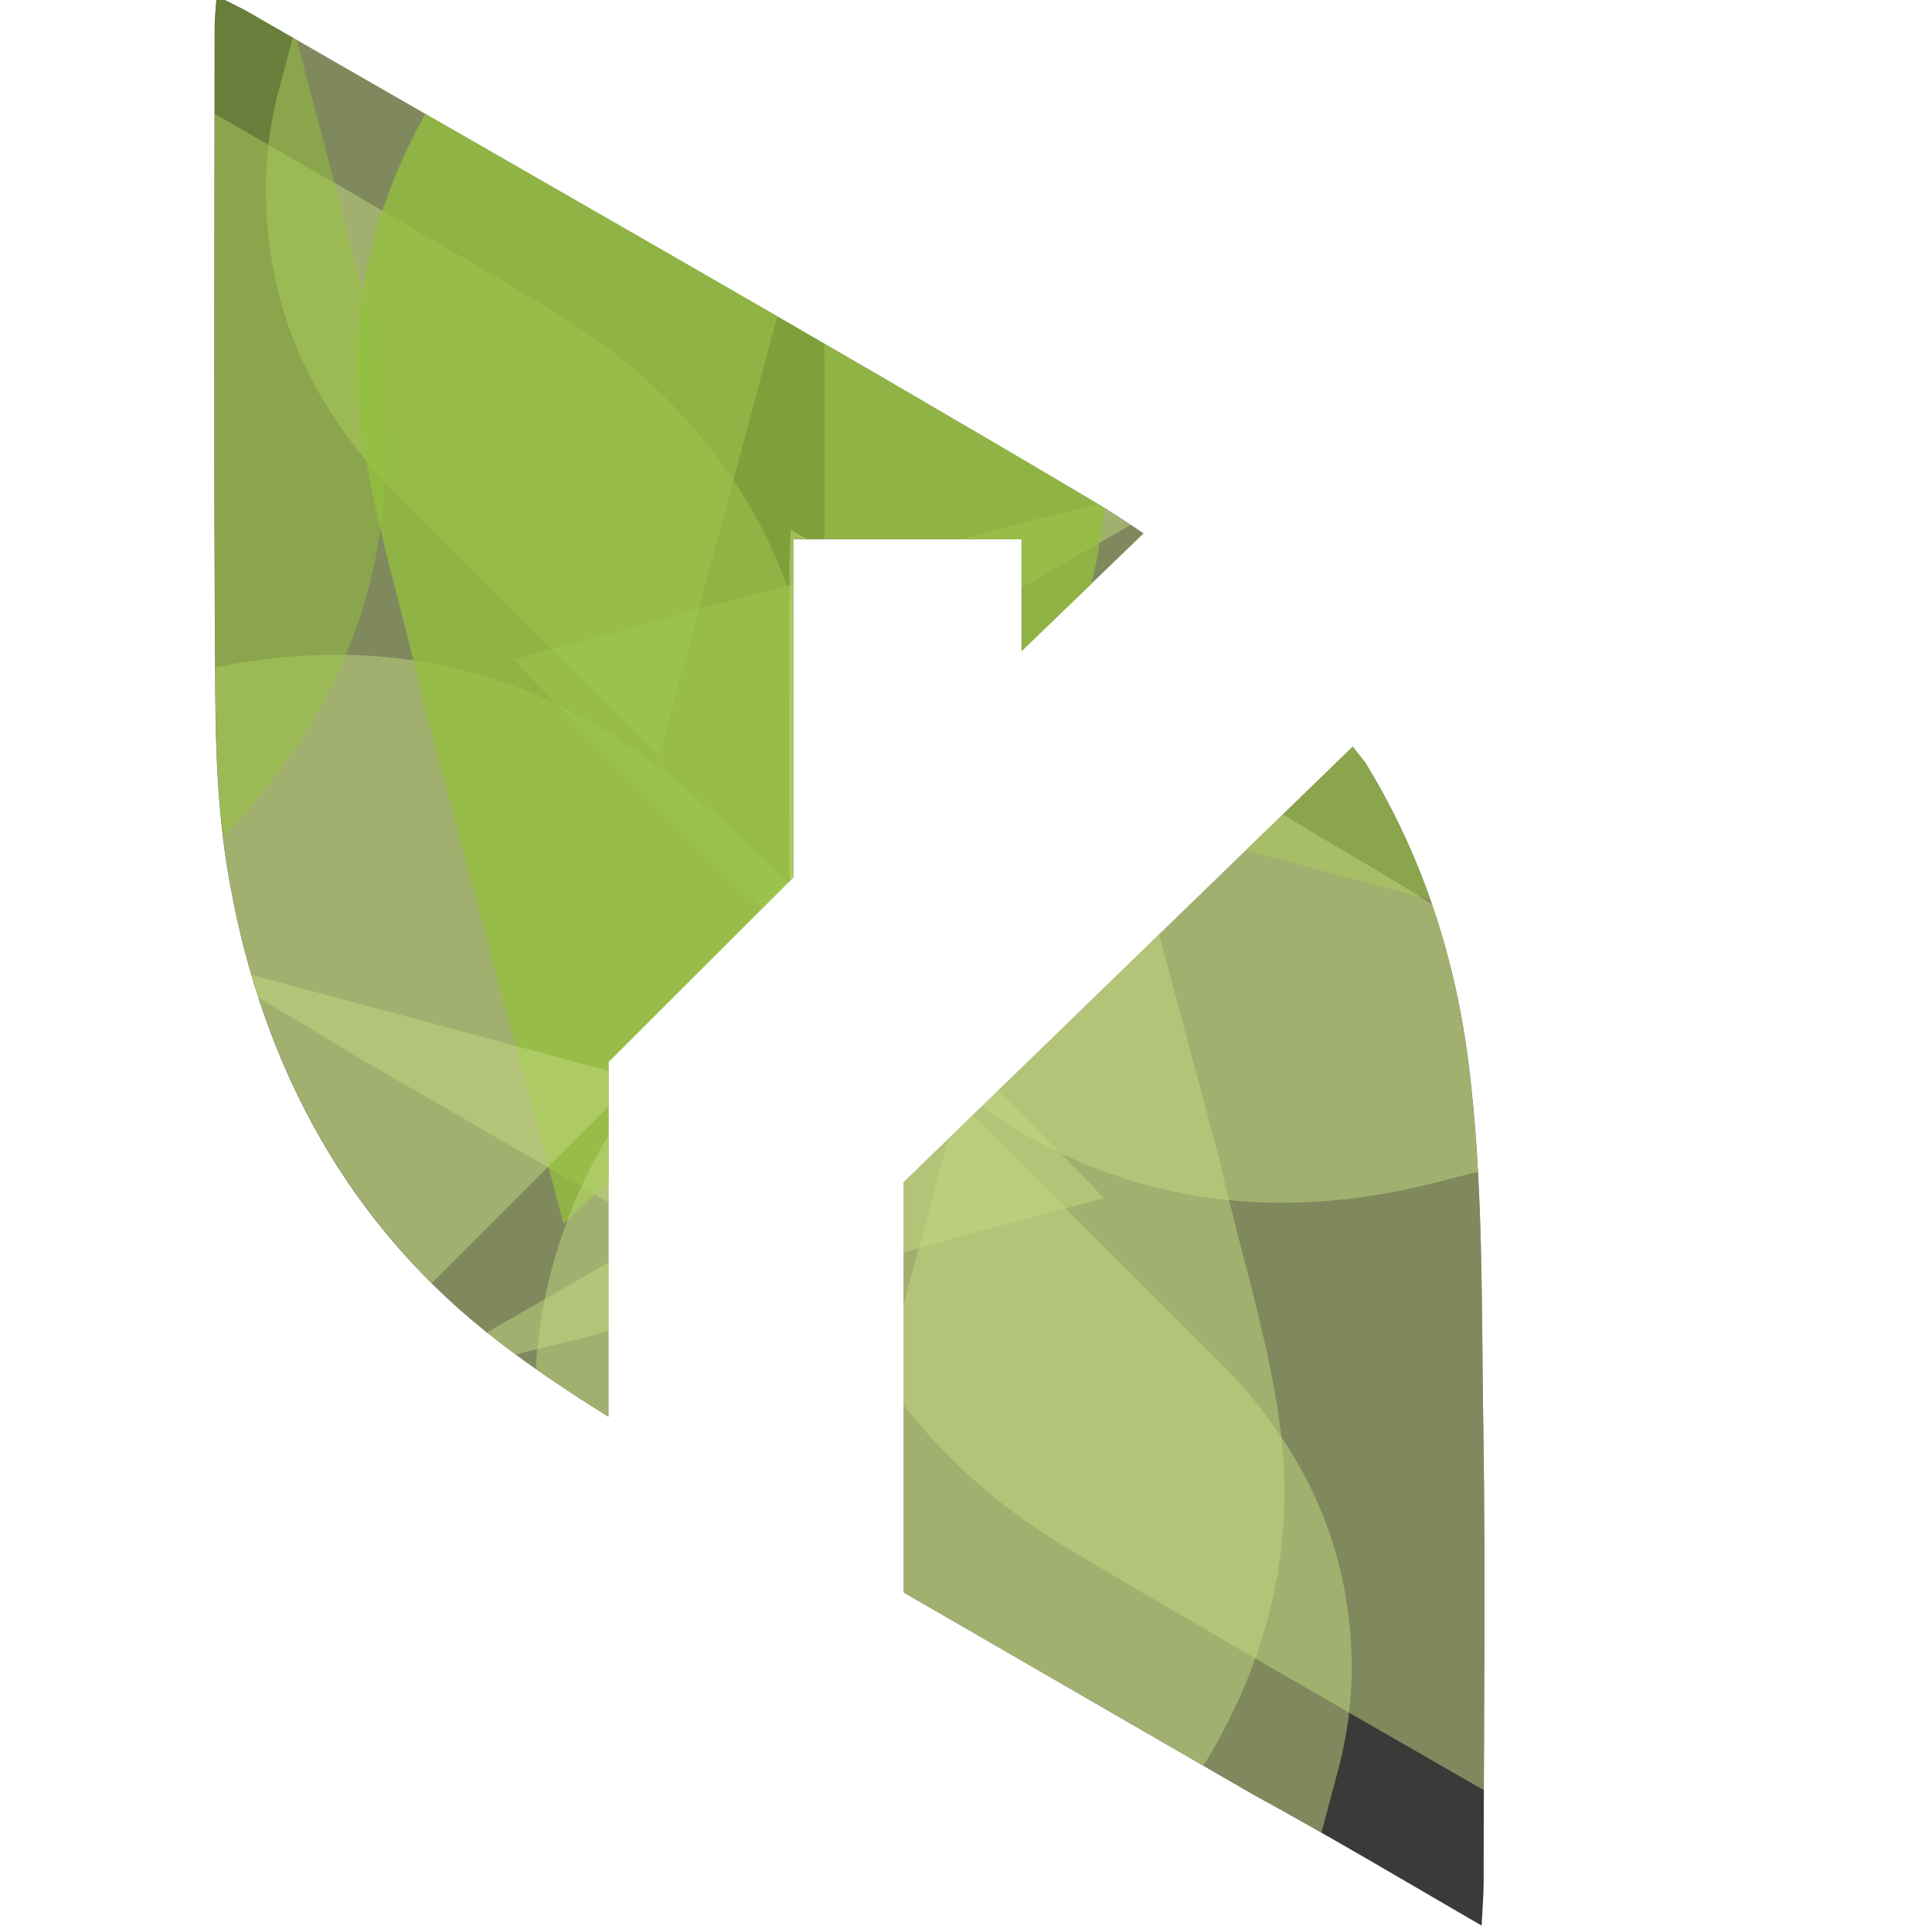 <svg xmlns="http://www.w3.org/2000/svg" viewBox="0 0 577 577" width="577" height="577"><title>EBT_logo-svg-svg</title><defs><clipPath clipPathUnits="userSpaceOnUse" id="cp1"><path d="m374.22 535.87c22.3 12.22 44.14 25.25 68.25 39.25 0.29-6.13 0.58-9.52 0.59-12.87 0.06-45.44 0.62-90.88-0.07-136.31-0.54-36.37 0.07-73.05-4.52-109-4.29-33.47-14.75-63.2-30.8-89.25l-3.63-4.74-134.17 130.15v122.46zm-32.69-376.53q-7.97-5.5-16.52-10.56c-82.99-49.18-166.93-96.75-250.49-145-2.82-1.6-5.81-2.92-9.78-4.91-0.27 4.19-0.58 6.79-0.58 9.41-0.03 66-0.33 132.01 0.18 198.02 0.15 19.31 0.92 38.89 4.38 57.81 10.07 55.19 35.86 102.66 80.49 136.79 10.42 7.96 21.35 15.24 32.52 22.2v-105.92l55.21-55.2v-100.97h68.23v33.42z"></path></clipPath></defs><style>		.s0 { fill: #3c3a39 } 		.s1 { opacity: .5;fill: #c5d982 } 		.s2 { opacity: .5;fill: #94c23d } 	</style><g><path fill-rule="evenodd" class="s0" d="m374.2 535.9c22.3 12.2 44.2 25.2 68.3 39.2 0.3-6.1 0.6-9.5 0.6-12.9 0-45.4 0.6-90.8-0.1-136.2-0.6-36.4 0.1-73.1-4.5-109.1-4.3-33.4-14.8-63.2-30.8-89.2l-3.7-4.7-134.1 130.1v122.5zm-32.7-376.6c-5.3-3.6-10.8-7.2-16.5-10.5-83-49.2-167-96.8-250.5-145-2.8-1.6-5.8-3-9.8-5-0.3 4.2-0.6 6.9-0.6 9.5 0 66-0.3 132 0.2 198 0.1 19.3 0.9 38.9 4.4 57.8 10 55.2 35.8 102.7 80.5 136.8 10.4 8 21.3 15.2 32.5 22.2v-106l55.2-55.1v-101h68.2v33.4z"></path></g><g><g id="Clip-Path: Clip-Path" clip-path="url(#cp1)"><g id="Clip-Path"><g><g><g><path fill-rule="evenodd" class="s1" d="m198 368.5c15.9 8.7 31.6 18 48.8 28 0.2-4.3 0.5-6.8 0.5-9.2 0-32.5 0.4-65-0.1-97.5-0.4-26.1 0.1-52.3-3.2-78-6.8-53.2-35.5-93.3-81.2-120.4-59.4-35.2-119.5-69.2-179.3-103.8-2-1.1-4.2-2.1-7-3.5-0.2 3-0.4 4.9-0.4 6.7q0 28.8-0.1 57.6v37.7q0 23.2 0.2 46.5c0.1 13.8 0.7 27.8 3.1 41.4 7.3 39.5 25.7 73.4 57.7 97.9 21.4 16.3 45.8 28.7 68.7 43.2z"></path></g><g><path fill-rule="evenodd" class="s1" d="m442.5-89.6c-1.9 0.9-3.4 1.4-4.8 2.2-43.8 25.3-87.7 50.6-131.5 76.1-12.1 7-22.5 16.2-31.4 26.9-20.6 24.8-28.6 53.6-28.6 85.3 0.1 32.1 0.1 64.1 0.1 96.2v12c2.1-1.1 3.5-1.7 4.9-2.5 35.8-20.7 71.8-41.3 107.6-62.1 17.3-10.1 35.4-18.9 49.4-33.9 18.2-19.4 30.1-41.7 33.1-68.5l1.2-130.6z"></path></g></g><g><g><path fill-rule="evenodd" class="s1" d="m275.2 372.6c17.4-5.1 35.1-9.6 54.4-14.7-3-3.3-4.6-5.1-6.3-6.8-22.9-23-45.6-46.3-69-69-18.7-18.1-36.9-37-57.4-52.8-42.5-32.9-91-40.9-142.5-27.7-66.9 17.1-133.5 35.5-200.2 53.4-2.2 0.6-4.4 1.4-7.4 2.4 2 2.3 3.1 3.8 4.4 5.1 33.4 33.4 66.7 67 100.3 100.1 9.9 9.7 20.2 19.2 31.5 27 33 22.9 70.1 33.8 110 28.5 26.7-3.5 52.7-12.1 79.2-18z"></path></g><g><path fill-rule="evenodd" class="s1" d="m124.1-124.2c-0.7 2-1.4 3.4-1.8 4.9-13.1 48.9-26.2 97.9-39.2 146.8-3.6 13.5-4.4 27.4-3.1 41.3 2.9 32 17.6 58.1 40.1 80.5 22.7 22.6 45.3 45.3 68 67.9 2.7 2.7 5.3 5.3 8.5 8.5 0.8-2.3 1.3-3.7 1.7-5.2 10.7-40 21.6-79.9 32.2-120 5.1-19.3 11.6-38.4 11-58.9-0.9-26.6-8.3-50.8-25.1-71.8z"></path></g></g><g><path fill-rule="evenodd" class="s1" d="m207.9 182.2c-17.4 5.1-35.1 9.5-54.4 14.7 3 3.2 4.5 5.1 6.2 6.8 23 23 45.7 46.3 69 68.9 18.7 18.2 37 37 57.5 52.9 29.1 22.5 61.1 33.3 94.9 33.7h3.2c14.5-0.1 29.3-2.2 44.4-6 66.9-17.1 133.5-35.5 200.2-53.4 2.2-0.6 4.4-1.5 7.4-2.5-2-2.2-3.1-3.7-4.5-5-33.4-33.4-66.6-67-100.3-100.2-9.8-9.6-20.1-19.2-31.4-27-27.4-18.9-57.5-29.7-89.7-29.8q-10 0-20.3 1.3c-26.7 3.6-52.7 12.2-79.2 18z"></path></g><g><path fill-rule="evenodd" class="s1" d="m358.9 678.9c0.8-1.9 1.4-3.3 1.9-4.8 13.1-49 26.2-97.9 39.2-146.9 2.4-9.3 3.6-18.7 3.7-28.2v-2q-0.1-5.5-0.6-11c-3-32-17.7-58.2-40.1-80.5-22.7-22.6-45.4-45.3-68.1-68l-8.4-8.5c-0.8 2.3-1.3 3.8-1.7 5.2-10.8 40-21.6 80-32.2 120-4.9 18.4-11 36.4-11 55.7v0.7q0 1.3 0 2.5c0.9 26.7 8.3 50.8 25 71.9z"></path></g><g><g><path fill-rule="evenodd" class="s2" d="m153.6 311c5.1 17.4 9.5 35.1 14.7 54.4 3.2-3 5.1-4.5 6.8-6.2 23-23 46.3-45.7 68.9-69 18.2-18.7 37-37 52.9-57.5 32.8-42.4 40.9-91 27.7-142.5-17.1-66.9-35.5-133.5-53.4-200.2-0.6-2.2-1.5-4.4-2.5-7.4-2.2 2-3.7 3.1-5 4.5-33.4 33.4-67 66.6-100.1 100.3-9.7 9.8-19.3 20.1-27.1 31.4-22.8 33.1-33.8 70.2-28.5 110 3.6 26.7 12.2 52.8 18 79.2z"></path></g><g><path fill-rule="evenodd" class="s2" d="m-61.9 311c5.1 17.4 9.5 35.1 14.7 54.4 3.2-3 5.1-4.5 6.8-6.2 23-23 46.3-45.7 68.9-69 18.2-18.7 37-37 52.9-57.5 32.8-42.4 40.9-91 27.7-142.5-17.1-66.9-35.5-133.5-53.4-200.2-0.6-2.2-1.5-4.4-2.5-7.4-2.2 2-3.7 3.1-5 4.5-33.4 33.4-67 66.6-100.1 100.3-9.7 9.8-19.3 20.1-27.1 31.4-18.8 27.3-29.6 57.3-29.8 89.3v1.6q0 9.5 1.3 19.1c3.6 26.7 12.2 52.8 18 79.2z"></path></g><g><path fill-rule="evenodd" class="s2" d="m153.6 311c5.1 17.4 9.5 35.1 14.7 54.4 3.2-3 5.1-4.5 6.8-6.2 23-23 46.3-45.7 68.9-69 18.2-18.7 37-37 52.9-57.5 32.8-42.4 40.9-91 27.7-142.5-17.1-66.9-35.5-133.5-53.4-200.2-0.6-2.2-1.5-4.4-2.5-7.4-2.2 2-3.7 3.1-5 4.5-33.4 33.4-67 66.6-100.1 100.3-9.7 9.8-19.3 20.1-27.1 31.4-22.8 33.1-33.8 70.2-28.5 110 3.6 26.7 12.2 52.8 18 79.2z"></path></g><g><path fill-rule="evenodd" class="s2" d="m643.1 160c-2-0.8-3.4-1.4-4.9-1.8-48.9-13.1-97.8-26.3-146.8-39.3-13.5-3.5-27.3-4.4-41.3-3.1-32 3-58.1 17.7-80.5 40.1-22.6 22.7-45.3 45.4-67.9 68.1-2.7 2.6-5.3 5.2-8.5 8.4 2.3 0.8 3.7 1.3 5.2 1.7 40 10.8 80 21.6 120 32.2 19.3 5.1 38.4 11.7 58.9 11 26.6-0.9 50.8-8.3 71.8-25z"></path></g></g><g><g><path fill-rule="evenodd" class="s1" d="m336.7 243.8c-5.1-17.5-9.5-35.2-14.7-54.4-3.2 2.9-5.1 4.5-6.8 6.2-23 22.9-46.3 45.7-68.9 69-18.1 18.7-37 36.9-52.9 57.4-32.8 42.5-40.8 91-27.7 142.6 17.1 66.8 35.6 133.4 53.4 200.1 0.6 2.2 1.5 4.4 2.5 7.4 2.2-1.9 3.7-3.1 5-4.4 33.5-33.4 67-66.7 100.2-100.3 9.7-9.9 19.2-20.2 27-31.5 22.8-33 33.8-70.1 28.5-110-3.6-26.7-12.1-52.7-18-79.2z"></path></g><g><path fill-rule="evenodd" class="s1" d="m-160 394.8c1.9 0.7 3.4 1.4 4.8 1.8 49 13.1 97.9 26.2 146.9 39.2 13.5 3.6 27.3 4.5 41.3 3.2 32-3 58.1-17.7 80.4-40.2 22.6-22.7 45.3-45.3 68-68 2.6-2.7 5.3-5.3 8.5-8.5-2.3-0.8-3.8-1.3-5.2-1.7-40-10.7-80-21.6-120-32.2-19.4-5.1-38.4-11.6-58.9-11-26.7 0.9-50.8 8.3-71.9 25.1z"></path></g></g><g><path fill-rule="evenodd" class="s1" d="m285.1 186.3c-16-8.7-31.6-18.1-48.9-28.1-0.2 4.4-0.4 6.8-0.4 9.2 0 32.5-0.4 65.1 0.1 97.6 0.4 26-0.1 52.3 3.2 78 6.8 53.2 35.4 93.2 81.2 120.3 59.4 35.2 119.5 69.3 179.3 103.8 2 1.2 4.1 2.1 7 3.5 0.2-3 0.4-4.8 0.4-6.7 0-47.3 0.2-94.5-0.2-141.7-0.1-13.9-0.6-27.9-3.1-41.4-7.2-39.5-25.6-73.5-57.6-97.9-21.4-16.4-45.9-28.7-68.7-43.3z"></path></g><g><path fill-rule="evenodd" class="s1" d="m40.6 644.3c1.9-0.8 3.4-1.4 4.7-2.1 43.9-25.4 87.8-50.7 131.6-76.1 12.1-7 22.5-16.2 31.4-27 20-24.1 28.2-52.3 28.5-83v-6.8c0-30.5 0-61.1 0-91.6 0-3.8 0-7.5 0-12-2.2 1.1-3.6 1.7-4.9 2.5-35.9 20.6-71.8 41.2-107.6 62-17.3 10.1-35.4 18.9-49.4 33.9-18.3 19.5-30.1 41.8-33.1 68.5l-1.2 131.3z"></path></g></g></g></g></g></svg>